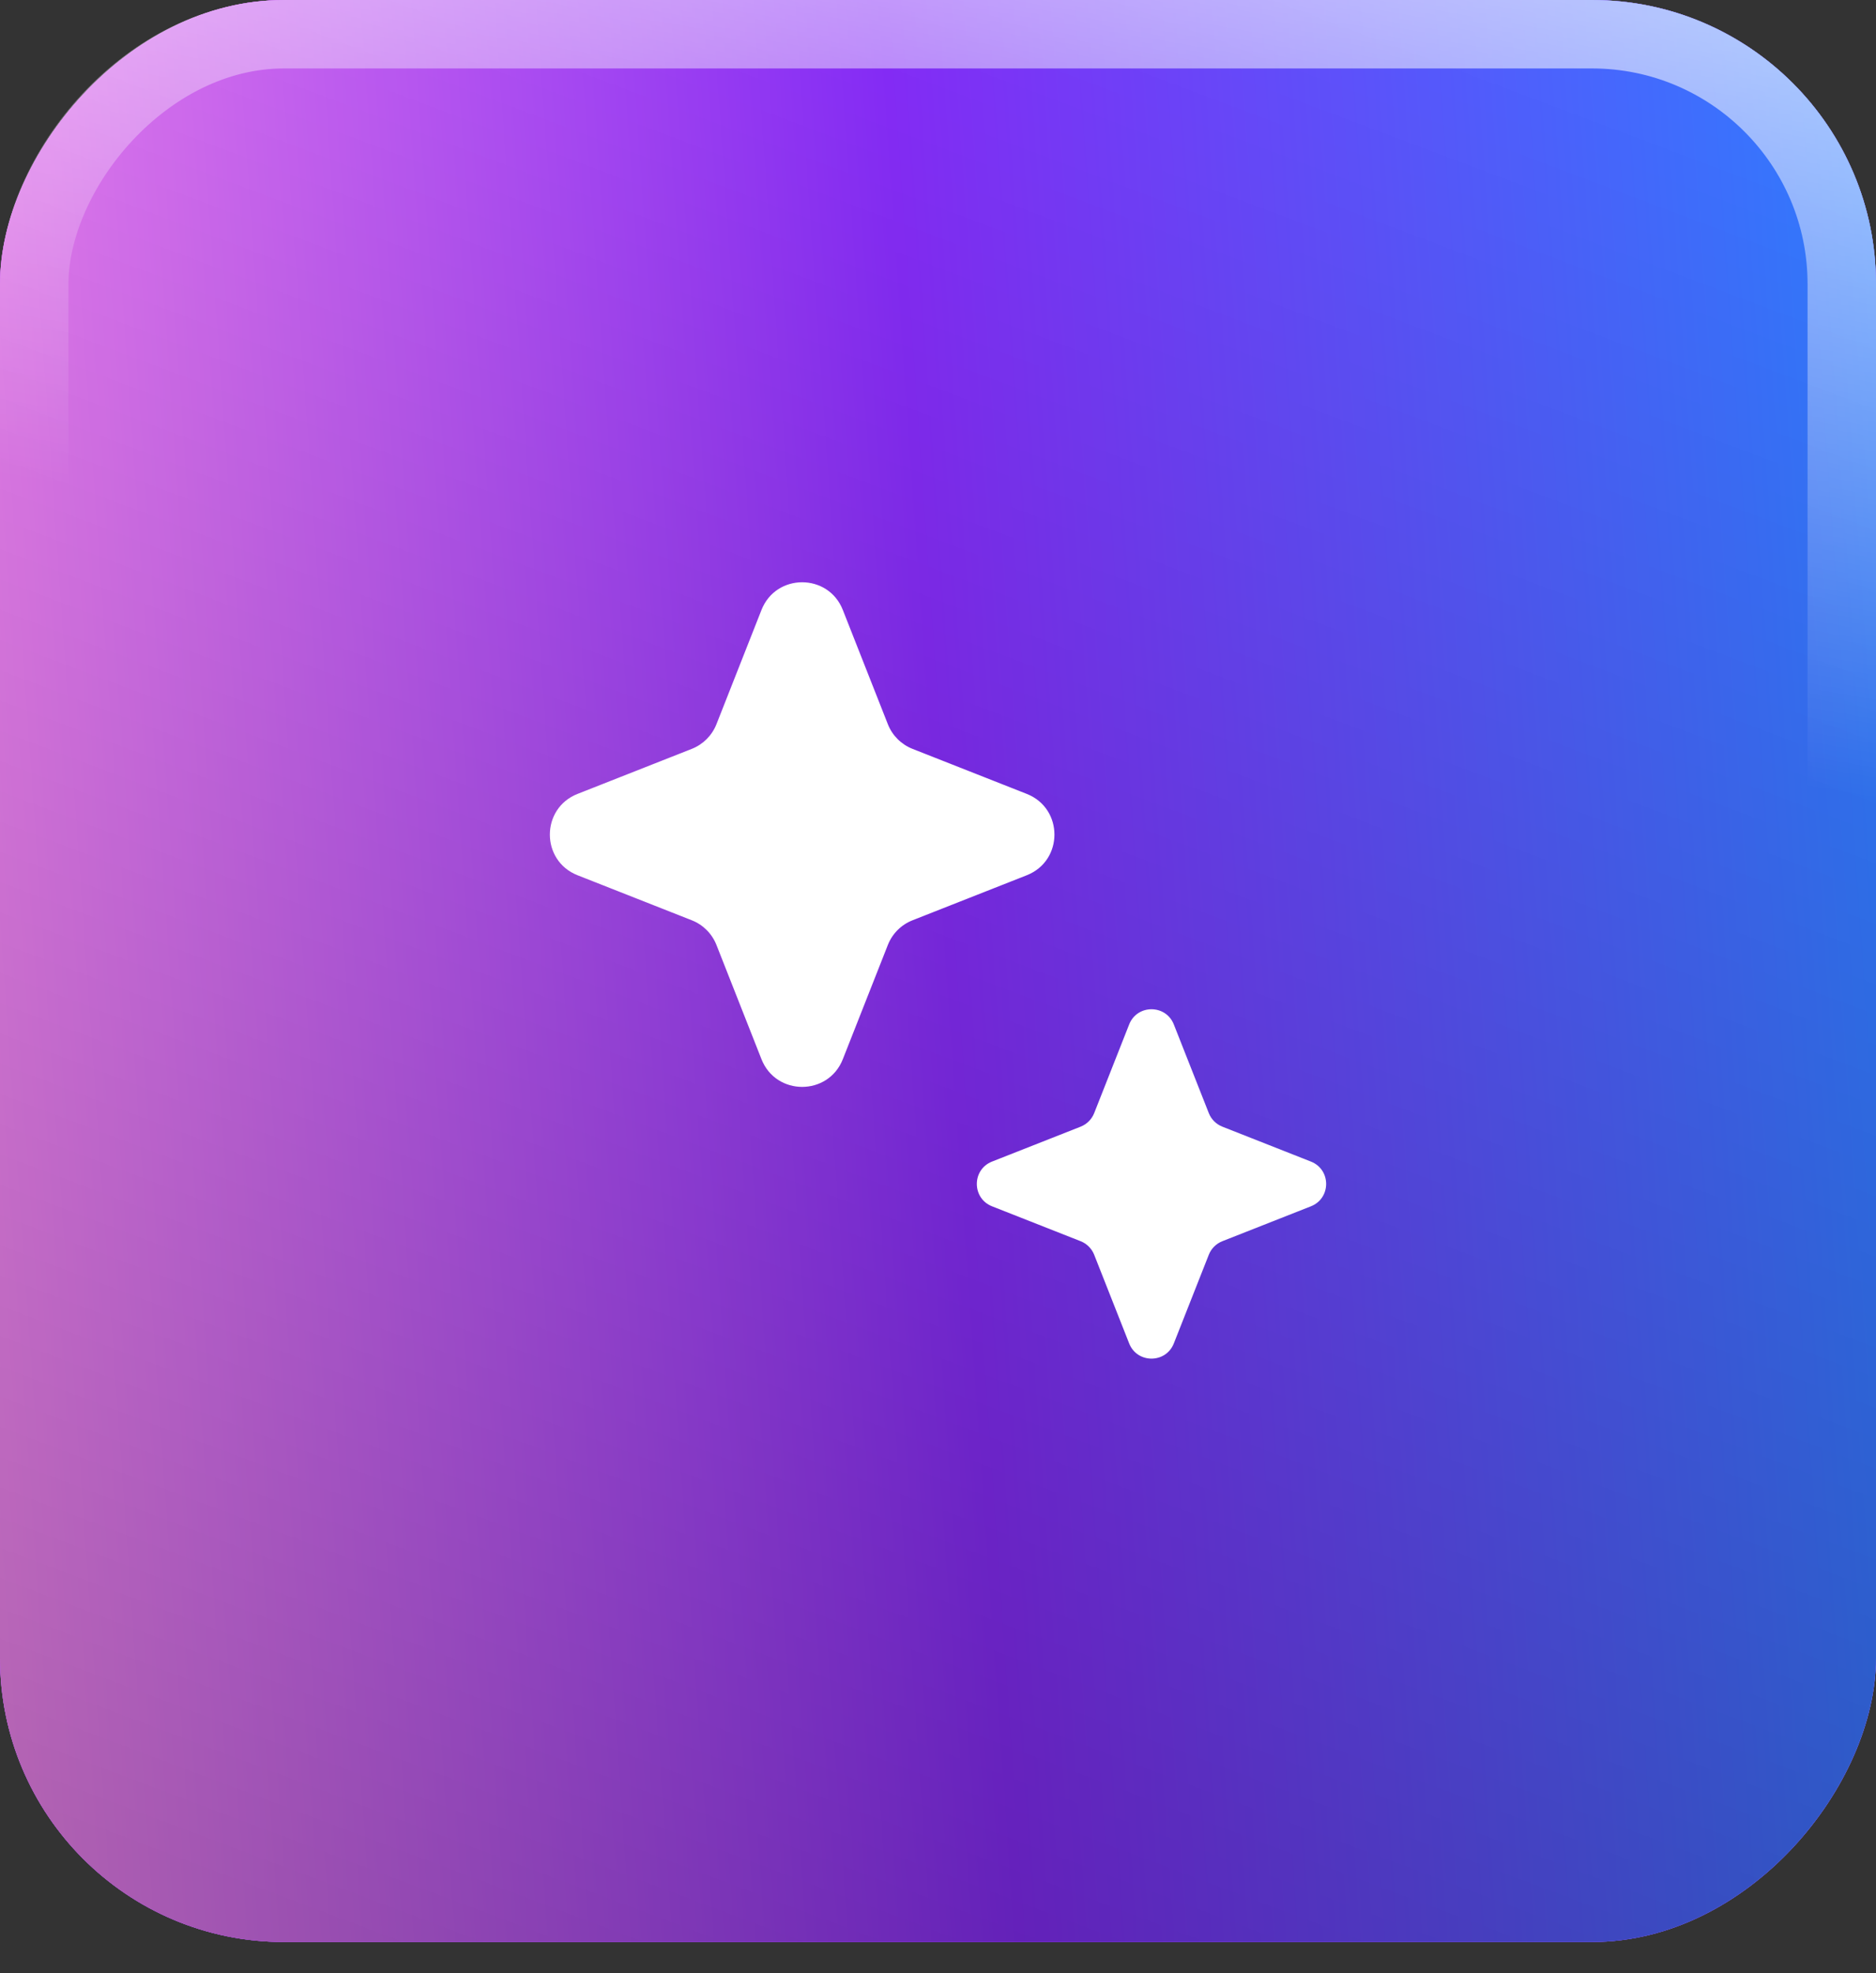 <?xml version="1.0" encoding="UTF-8"?> <svg xmlns="http://www.w3.org/2000/svg" width="58" height="61" viewBox="0 0 58 61" fill="none"><rect x="0" y="0" width="58" height="61" fill="#333333" stroke="none"/><rect width="58" height="60.035" rx="8.78" transform="matrix(-1 0 0 1 58 0)" fill="url(#paint0_linear_5029_2651)"></rect><rect width="58" height="60.035" rx="8.78" transform="matrix(-1 0 0 1 58 0)" fill="url(#paint1_linear_5029_2651)"></rect><rect width="58" height="60.035" rx="8.78" transform="matrix(-1 0 0 1 58 0)" fill="url(#paint2_linear_5029_2651)"></rect><rect width="58" height="60.035" rx="8.78" transform="matrix(-1 0 0 1 58 0)" fill="url(#paint3_linear_5029_2651)" fill-opacity="0.3"></rect><rect x="-1.058" y="1.058" width="55.884" height="57.919" rx="7.723" transform="matrix(-1 0 0 1 55.884 0)" stroke="url(#paint4_linear_5029_2651)" stroke-opacity="0.6" stroke-width="2.116"></rect><path d="M23.543 18.855C23.993 17.715 25.607 17.715 26.057 18.855L27.45 22.389C27.587 22.737 27.863 23.012 28.211 23.15L31.745 24.543C32.885 24.993 32.885 26.607 31.745 27.057L28.211 28.45C27.863 28.587 27.587 28.863 27.45 29.211L26.057 32.745C25.607 33.885 23.993 33.885 23.543 32.745L22.15 29.211C22.012 28.863 21.737 28.587 21.389 28.45L17.855 27.057C16.715 26.607 16.715 24.993 17.855 24.543L21.389 23.15C21.737 23.012 22.012 22.737 22.15 22.389L23.543 18.855Z" fill="white"></path><path d="M34.91 31.67C35.157 31.043 36.044 31.043 36.291 31.67L37.372 34.41C37.447 34.602 37.599 34.753 37.79 34.829L40.53 35.909C41.157 36.157 41.157 37.043 40.53 37.291L37.79 38.371C37.599 38.447 37.447 38.598 37.372 38.79L36.291 41.53C36.044 42.157 35.157 42.157 34.91 41.53L33.829 38.79C33.753 38.598 33.602 38.447 33.411 38.371L30.67 37.291C30.044 37.043 30.044 36.157 30.67 35.909L33.411 34.829C33.602 34.753 33.753 34.602 33.829 34.41L34.91 31.67Z" fill="white"></path><defs><linearGradient id="paint0_linear_5029_2651" x1="0" y1="0" x2="61.119" y2="4.299" gradientUnits="userSpaceOnUse"><stop stop-color="#2D7DFD"></stop><stop offset="0.5" stop-color="#882DFD"></stop><stop offset="1" stop-color="#FF8DFF"></stop></linearGradient><linearGradient id="paint1_linear_5029_2651" x1="38.594" y1="-24.3" x2="91.492" y2="28.633" gradientUnits="userSpaceOnUse"><stop stop-color="#FF8DFF"></stop><stop offset="1" stop-color="#882DFD"></stop></linearGradient><linearGradient id="paint2_linear_5029_2651" x1="0" y1="0" x2="61.119" y2="4.299" gradientUnits="userSpaceOnUse"><stop stop-color="#2D7DFD"></stop><stop offset="0.5" stop-color="#882DFD"></stop><stop offset="1" stop-color="#FF8DFF"></stop></linearGradient><linearGradient id="paint3_linear_5029_2651" x1="16.356" y1="71.033" x2="-7.274" y2="8.401" gradientUnits="userSpaceOnUse"><stop></stop><stop offset="1" stop-opacity="0"></stop></linearGradient><linearGradient id="paint4_linear_5029_2651" x1="7.691" y1="5.16625e-08" x2="11.564" y2="22.347" gradientUnits="userSpaceOnUse"><stop stop-color="white"></stop><stop offset="1" stop-color="white" stop-opacity="0"></stop></linearGradient></defs></svg> 